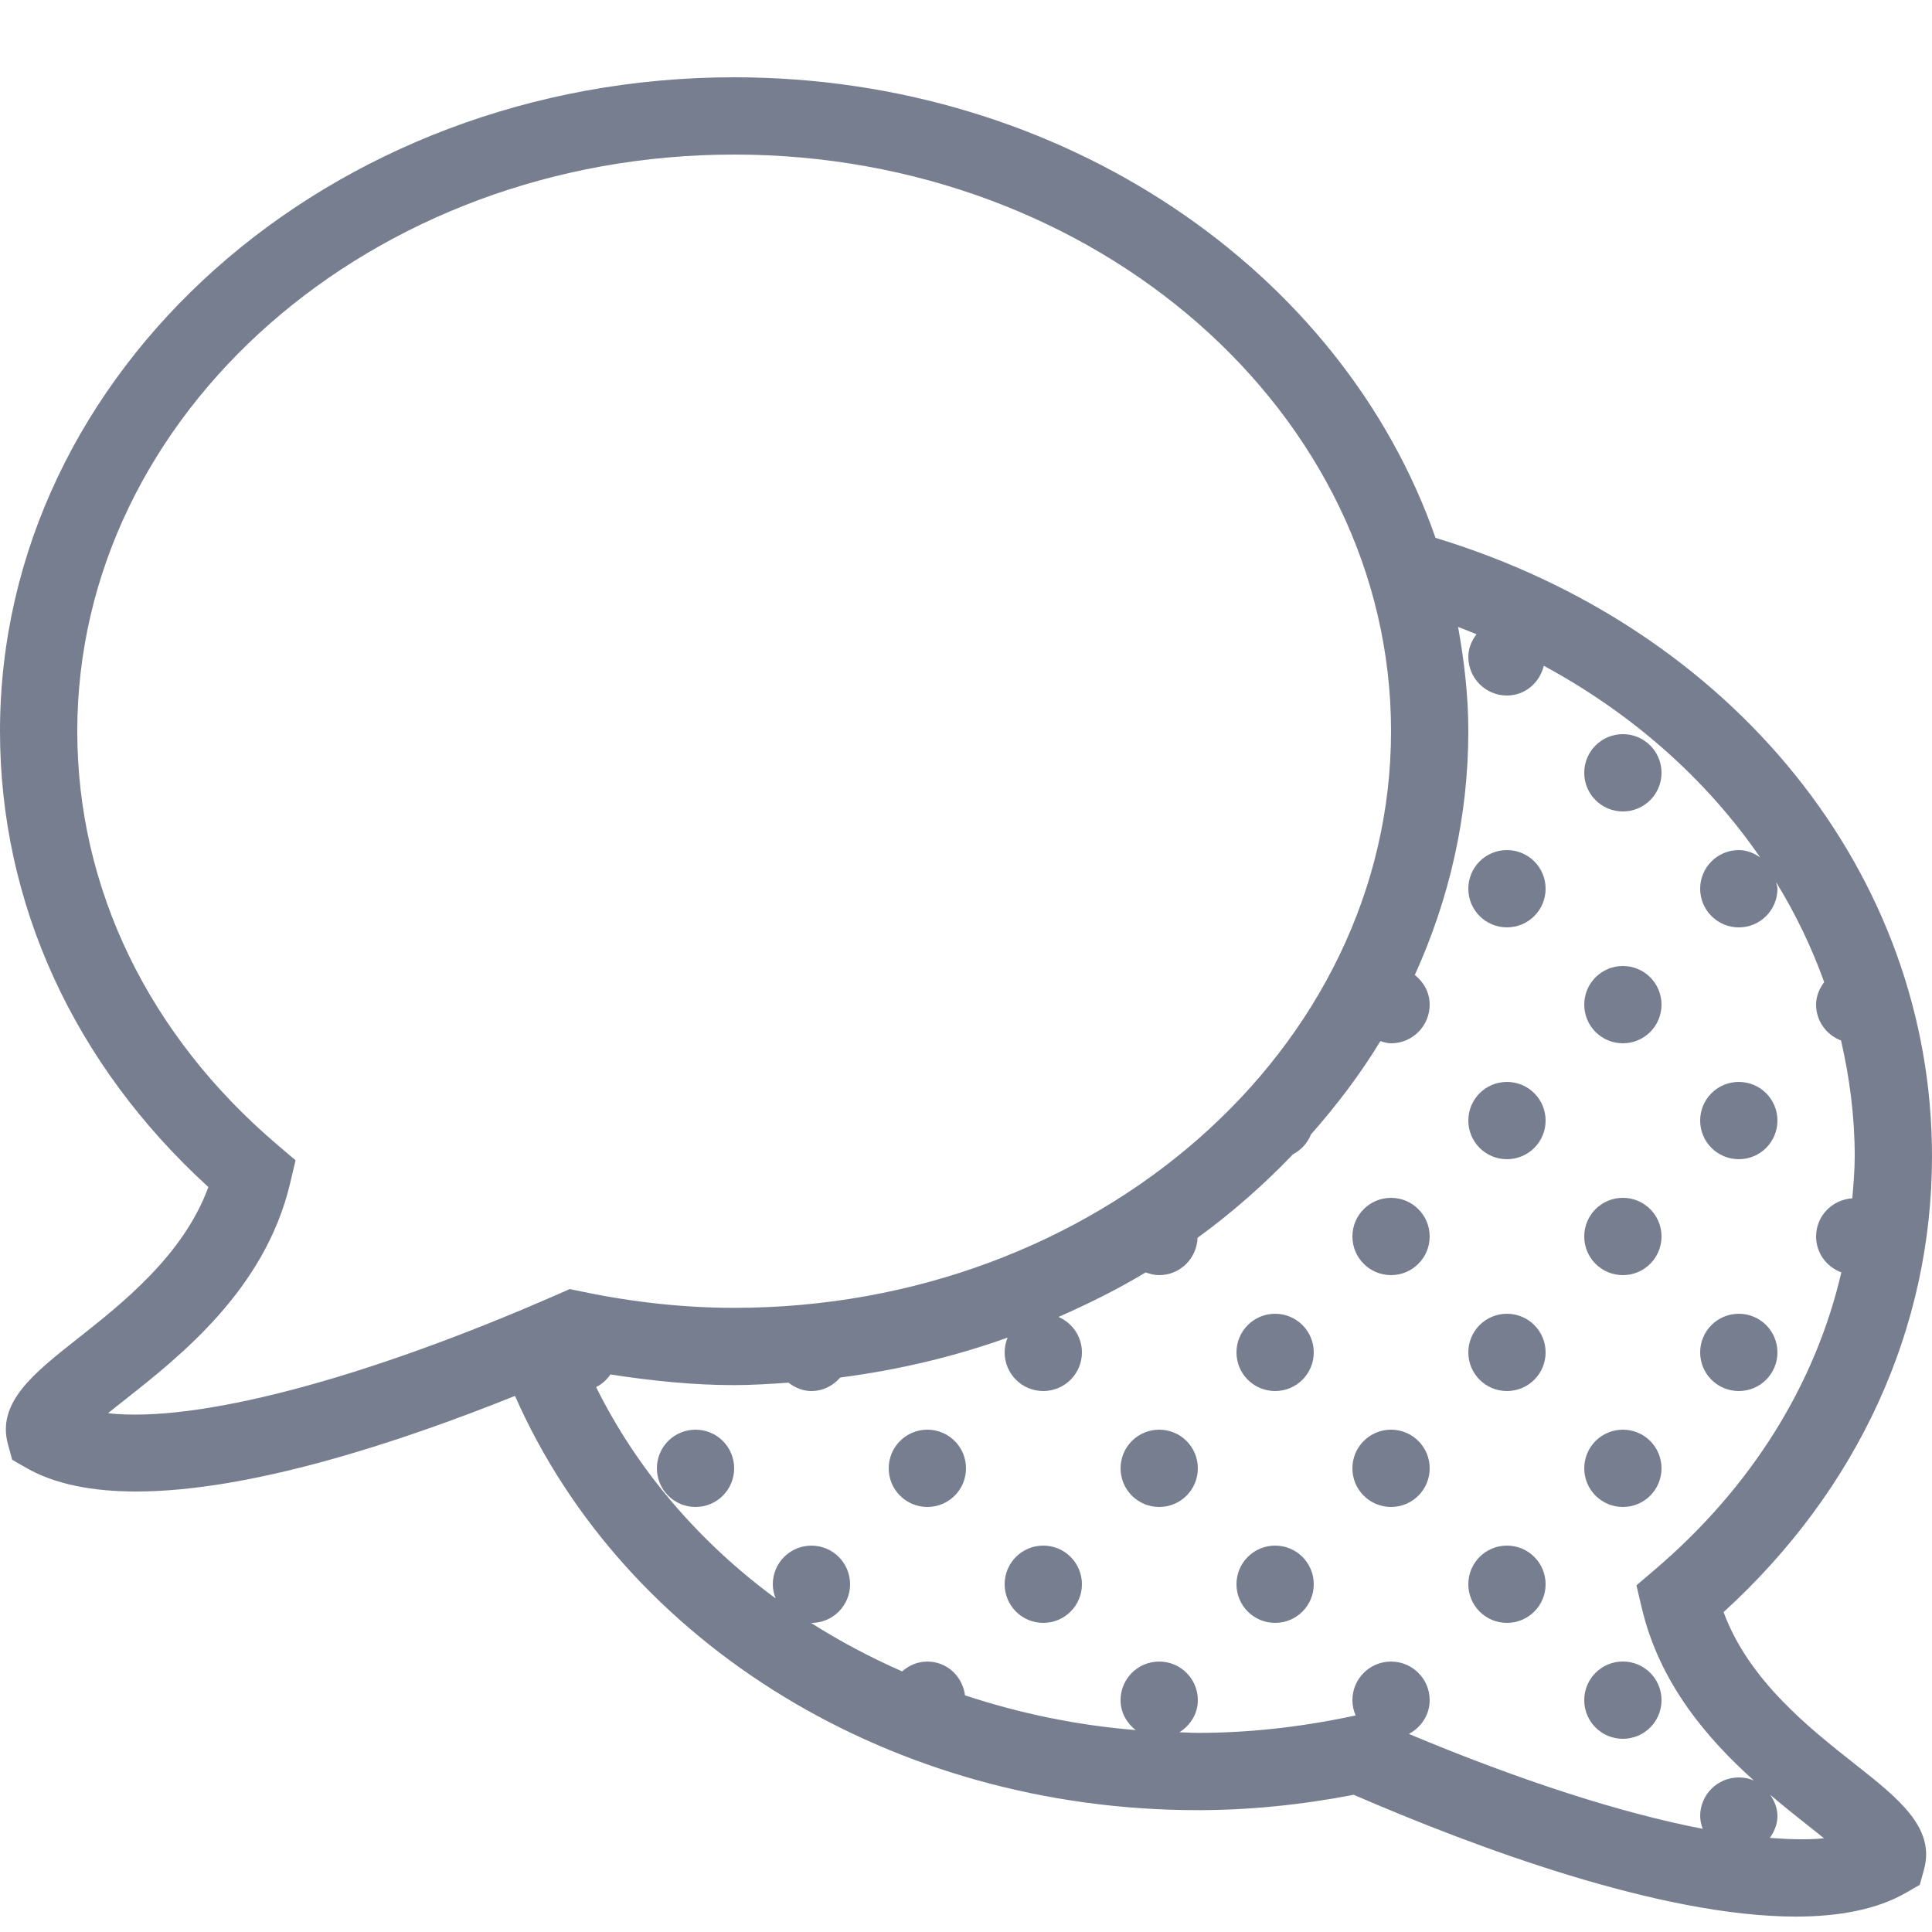 <svg width="48" height="48" viewBox="0 0 48 48" fill="none" xmlns="http://www.w3.org/2000/svg">
<g clip-path="url(#clip0_926_5558)">
<path fill-rule="evenodd" clip-rule="evenodd" d="M40.32 41.28C40.851 41.28 41.28 41.709 41.28 42.24C41.28 42.771 40.851 43.2 40.32 43.2C39.789 43.2 39.36 42.771 39.36 42.24C39.36 41.709 39.789 41.28 40.32 41.28ZM37.44 38.4C37.971 38.4 38.4 38.829 38.4 39.36C38.4 39.891 37.971 40.32 37.44 40.32C36.909 40.32 36.48 39.891 36.48 39.36C36.48 38.829 36.909 38.4 37.44 38.4ZM25.92 38.4C26.451 38.4 26.88 38.829 26.88 39.36C26.88 39.891 26.451 40.32 25.92 40.32C25.389 40.32 24.96 39.891 24.96 39.36C24.96 38.829 25.389 38.4 25.92 38.4ZM31.68 38.4C32.211 38.4 32.64 38.829 32.64 39.36C32.64 39.891 32.211 40.32 31.68 40.32C31.149 40.32 30.72 39.891 30.72 39.36C30.72 38.829 31.149 38.4 31.68 38.4ZM34.56 35.52C35.091 35.52 35.52 35.949 35.52 36.48C35.52 37.011 35.091 37.44 34.56 37.44C34.029 37.44 33.6 37.011 33.6 36.48C33.6 35.949 34.029 35.52 34.56 35.52ZM40.32 35.52C40.851 35.52 41.28 35.949 41.28 36.48C41.28 37.011 40.851 37.44 40.32 37.44C39.789 37.44 39.36 37.011 39.36 36.48C39.36 35.949 39.789 35.52 40.32 35.52ZM23.04 35.52C23.571 35.52 24 35.949 24 36.48C24 37.011 23.571 37.44 23.04 37.44C22.509 37.44 22.08 37.011 22.08 36.48C22.08 35.949 22.509 35.52 23.04 35.52ZM28.8 35.52C29.331 35.52 29.76 35.949 29.76 36.48C29.76 37.011 29.331 37.44 28.8 37.44C28.269 37.44 27.84 37.011 27.84 36.48C27.84 35.949 28.269 35.52 28.8 35.52ZM17.28 35.52C17.811 35.52 18.24 35.949 18.24 36.48C18.24 37.011 17.811 37.44 17.28 37.44C16.749 37.44 16.32 37.011 16.32 36.48C16.32 35.949 16.749 35.52 17.28 35.52ZM37.44 32.64C37.971 32.64 38.4 33.069 38.4 33.6C38.4 34.131 37.971 34.56 37.44 34.56C36.909 34.56 36.48 34.131 36.48 33.6C36.48 33.069 36.909 32.64 37.44 32.64ZM31.68 32.64C32.211 32.64 32.64 33.069 32.64 33.6C32.64 34.131 32.211 34.56 31.68 34.56C31.149 34.56 30.72 34.131 30.72 33.6C30.72 33.069 31.149 32.64 31.68 32.64ZM43.2 32.64C43.731 32.64 44.16 33.069 44.16 33.6C44.16 34.131 43.731 34.56 43.2 34.56C42.669 34.56 42.24 34.131 42.24 33.6C42.24 33.069 42.669 32.64 43.2 32.64ZM34.56 29.76C35.091 29.76 35.52 30.189 35.52 30.72C35.52 31.251 35.091 31.68 34.56 31.68C34.029 31.68 33.6 31.251 33.6 30.72C33.6 30.189 34.029 29.76 34.56 29.76ZM40.32 29.76C40.851 29.76 41.28 30.189 41.28 30.72C41.28 31.251 40.851 31.68 40.32 31.68C39.789 31.68 39.36 31.251 39.36 30.72C39.36 30.189 39.789 29.76 40.32 29.76ZM37.44 26.88C37.971 26.88 38.4 27.309 38.4 27.84C38.4 28.371 37.971 28.8 37.44 28.8C36.909 28.8 36.48 28.371 36.48 27.84C36.48 27.309 36.909 26.88 37.44 26.88ZM43.2 26.88C43.731 26.88 44.16 27.309 44.16 27.84C44.16 28.371 43.731 28.8 43.2 28.8C42.669 28.8 42.24 28.371 42.24 27.84C42.24 27.309 42.669 26.88 43.2 26.88ZM40.32 24C40.851 24 41.28 24.429 41.28 24.96C41.28 25.491 40.851 25.92 40.32 25.92C39.789 25.92 39.36 25.491 39.36 24.96C39.36 24.429 39.789 24 40.32 24ZM37.44 21.12C37.971 21.12 38.4 21.549 38.4 22.08C38.4 22.611 37.971 23.04 37.44 23.04C36.909 23.04 36.48 22.611 36.48 22.08C36.48 21.549 36.909 21.12 37.44 21.12ZM40.32 18.24C40.851 18.24 41.28 18.669 41.28 19.2C41.28 19.731 40.851 20.16 40.32 20.16C39.789 20.16 39.36 19.731 39.36 19.2C39.36 18.669 39.789 18.24 40.32 18.24ZM43.971 45.662C44.081 45.506 44.16 45.326 44.16 45.12C44.16 44.92 44.084 44.744 43.98 44.591C44.301 44.862 44.614 45.115 44.895 45.336C45.027 45.439 45.174 45.555 45.316 45.671C44.931 45.713 44.467 45.699 43.971 45.662ZM33.543 42.649C32.261 42.917 30.988 43.053 29.76 43.053C29.606 43.053 29.456 43.041 29.304 43.037C29.572 42.866 29.76 42.581 29.76 42.24C29.76 41.71 29.331 41.281 28.8 41.281C28.269 41.281 27.84 41.71 27.84 42.24C27.84 42.547 27.993 42.808 28.216 42.983C26.742 42.863 25.321 42.566 23.975 42.12C23.915 41.649 23.528 41.281 23.04 41.281C22.797 41.281 22.582 41.377 22.413 41.525C21.62 41.176 20.86 40.774 20.145 40.318C20.15 40.318 20.154 40.321 20.16 40.321C20.691 40.321 21.12 39.89 21.12 39.361C21.12 38.83 20.691 38.401 20.16 38.401C19.629 38.401 19.2 38.83 19.2 39.361C19.2 39.484 19.228 39.602 19.271 39.712C17.371 38.314 15.835 36.529 14.81 34.461C14.957 34.391 15.073 34.279 15.167 34.148C16.205 34.309 17.236 34.413 18.24 34.413C18.695 34.413 19.142 34.382 19.59 34.352C19.75 34.475 19.941 34.56 20.16 34.56C20.45 34.56 20.701 34.425 20.876 34.224C22.324 34.035 23.717 33.705 25.034 33.232C24.987 33.345 24.96 33.469 24.96 33.6C24.96 34.13 25.389 34.56 25.92 34.56C26.451 34.56 26.88 34.13 26.88 33.6C26.88 33.204 26.64 32.866 26.298 32.719C27.048 32.389 27.777 32.028 28.464 31.612C28.57 31.652 28.681 31.68 28.8 31.68C29.318 31.68 29.734 31.268 29.753 30.753C30.613 30.127 31.403 29.431 32.122 28.68C32.325 28.571 32.486 28.401 32.571 28.184C33.213 27.456 33.798 26.687 34.295 25.867C34.38 25.892 34.466 25.921 34.56 25.921C35.091 25.921 35.52 25.49 35.52 24.96C35.52 24.657 35.371 24.399 35.151 24.223C36.001 22.348 36.48 20.307 36.48 18.166C36.48 17.282 36.378 16.421 36.226 15.576C36.379 15.634 36.531 15.695 36.683 15.758C36.563 15.917 36.48 16.105 36.48 16.32C36.48 16.85 36.909 17.28 37.44 17.28C37.891 17.28 38.253 16.962 38.355 16.541C40.574 17.741 42.407 19.378 43.73 21.301C43.575 21.196 43.401 21.12 43.2 21.12C42.669 21.12 42.24 21.55 42.24 22.081C42.24 22.61 42.669 23.041 43.2 23.041C43.731 23.041 44.16 22.61 44.16 22.081C44.16 22.022 44.136 21.971 44.126 21.915C44.61 22.704 45.011 23.535 45.321 24.401C45.203 24.56 45.12 24.746 45.12 24.96C45.12 25.369 45.379 25.714 45.74 25.851C45.955 26.785 46.08 27.744 46.08 28.726C46.08 29.078 46.049 29.424 46.02 29.772C45.519 29.804 45.12 30.211 45.12 30.721C45.12 31.132 45.383 31.478 45.748 31.612C45.098 34.406 43.505 36.964 41.104 39.006L40.657 39.387L40.792 39.959C41.236 41.833 42.425 43.203 43.573 44.236C43.459 44.187 43.333 44.16 43.2 44.16C42.669 44.16 42.24 44.59 42.24 45.12C42.24 45.233 42.269 45.336 42.303 45.436C40.302 45.052 37.786 44.246 35.003 43.079C35.306 42.917 35.52 42.607 35.52 42.24C35.52 41.71 35.091 41.281 34.56 41.281C34.029 41.281 33.6 41.71 33.6 42.24C33.6 42.376 33.63 42.505 33.681 42.621L33.543 42.649ZM2.684 35.111C2.826 34.995 2.972 34.879 3.104 34.776C4.49 33.682 6.585 32.031 7.208 29.399L7.343 28.827L6.895 28.446C3.686 25.718 1.92 22.066 1.92 18.166C1.92 10.267 9.241 3.84 18.24 3.84C27.239 3.84 34.56 10.267 34.56 18.166C34.56 26.066 27.239 32.493 18.24 32.493C17.011 32.493 15.738 32.357 14.457 32.089L14.155 32.027L13.874 32.15C9.033 34.276 4.884 35.358 2.684 35.111ZM46.085 43.828C44.953 42.935 43.443 41.744 42.822 40.052C46.166 37.001 48 33.001 48 28.726C48 21.718 43.062 15.61 35.665 13.363C33.36 6.743 26.42 1.92 18.24 1.92C8.182 1.92 0 9.208 0 18.166C0 22.441 1.834 26.441 5.177 29.492C4.557 31.184 3.046 32.376 1.915 33.268C0.839 34.117 -0.09 34.849 0.199 35.889L0.303 36.268L0.644 36.464C1.369 36.882 2.312 37.056 3.382 37.056C6.206 37.056 9.902 35.842 12.795 34.681C15.526 40.874 22.204 44.973 29.76 44.973C31.022 44.973 32.323 44.844 33.633 44.591C36.634 45.89 41.251 47.617 44.617 47.617C45.687 47.617 46.631 47.442 47.356 47.024L47.696 46.828L47.801 46.449C48.09 45.409 47.161 44.677 46.085 43.828Z" fill="#777E90"/>
</g>
<defs>
<clipPath id="clip0_926_5558">
<rect width="48" height="48" fill="white"/>
</clipPath>
</defs>
</svg>
